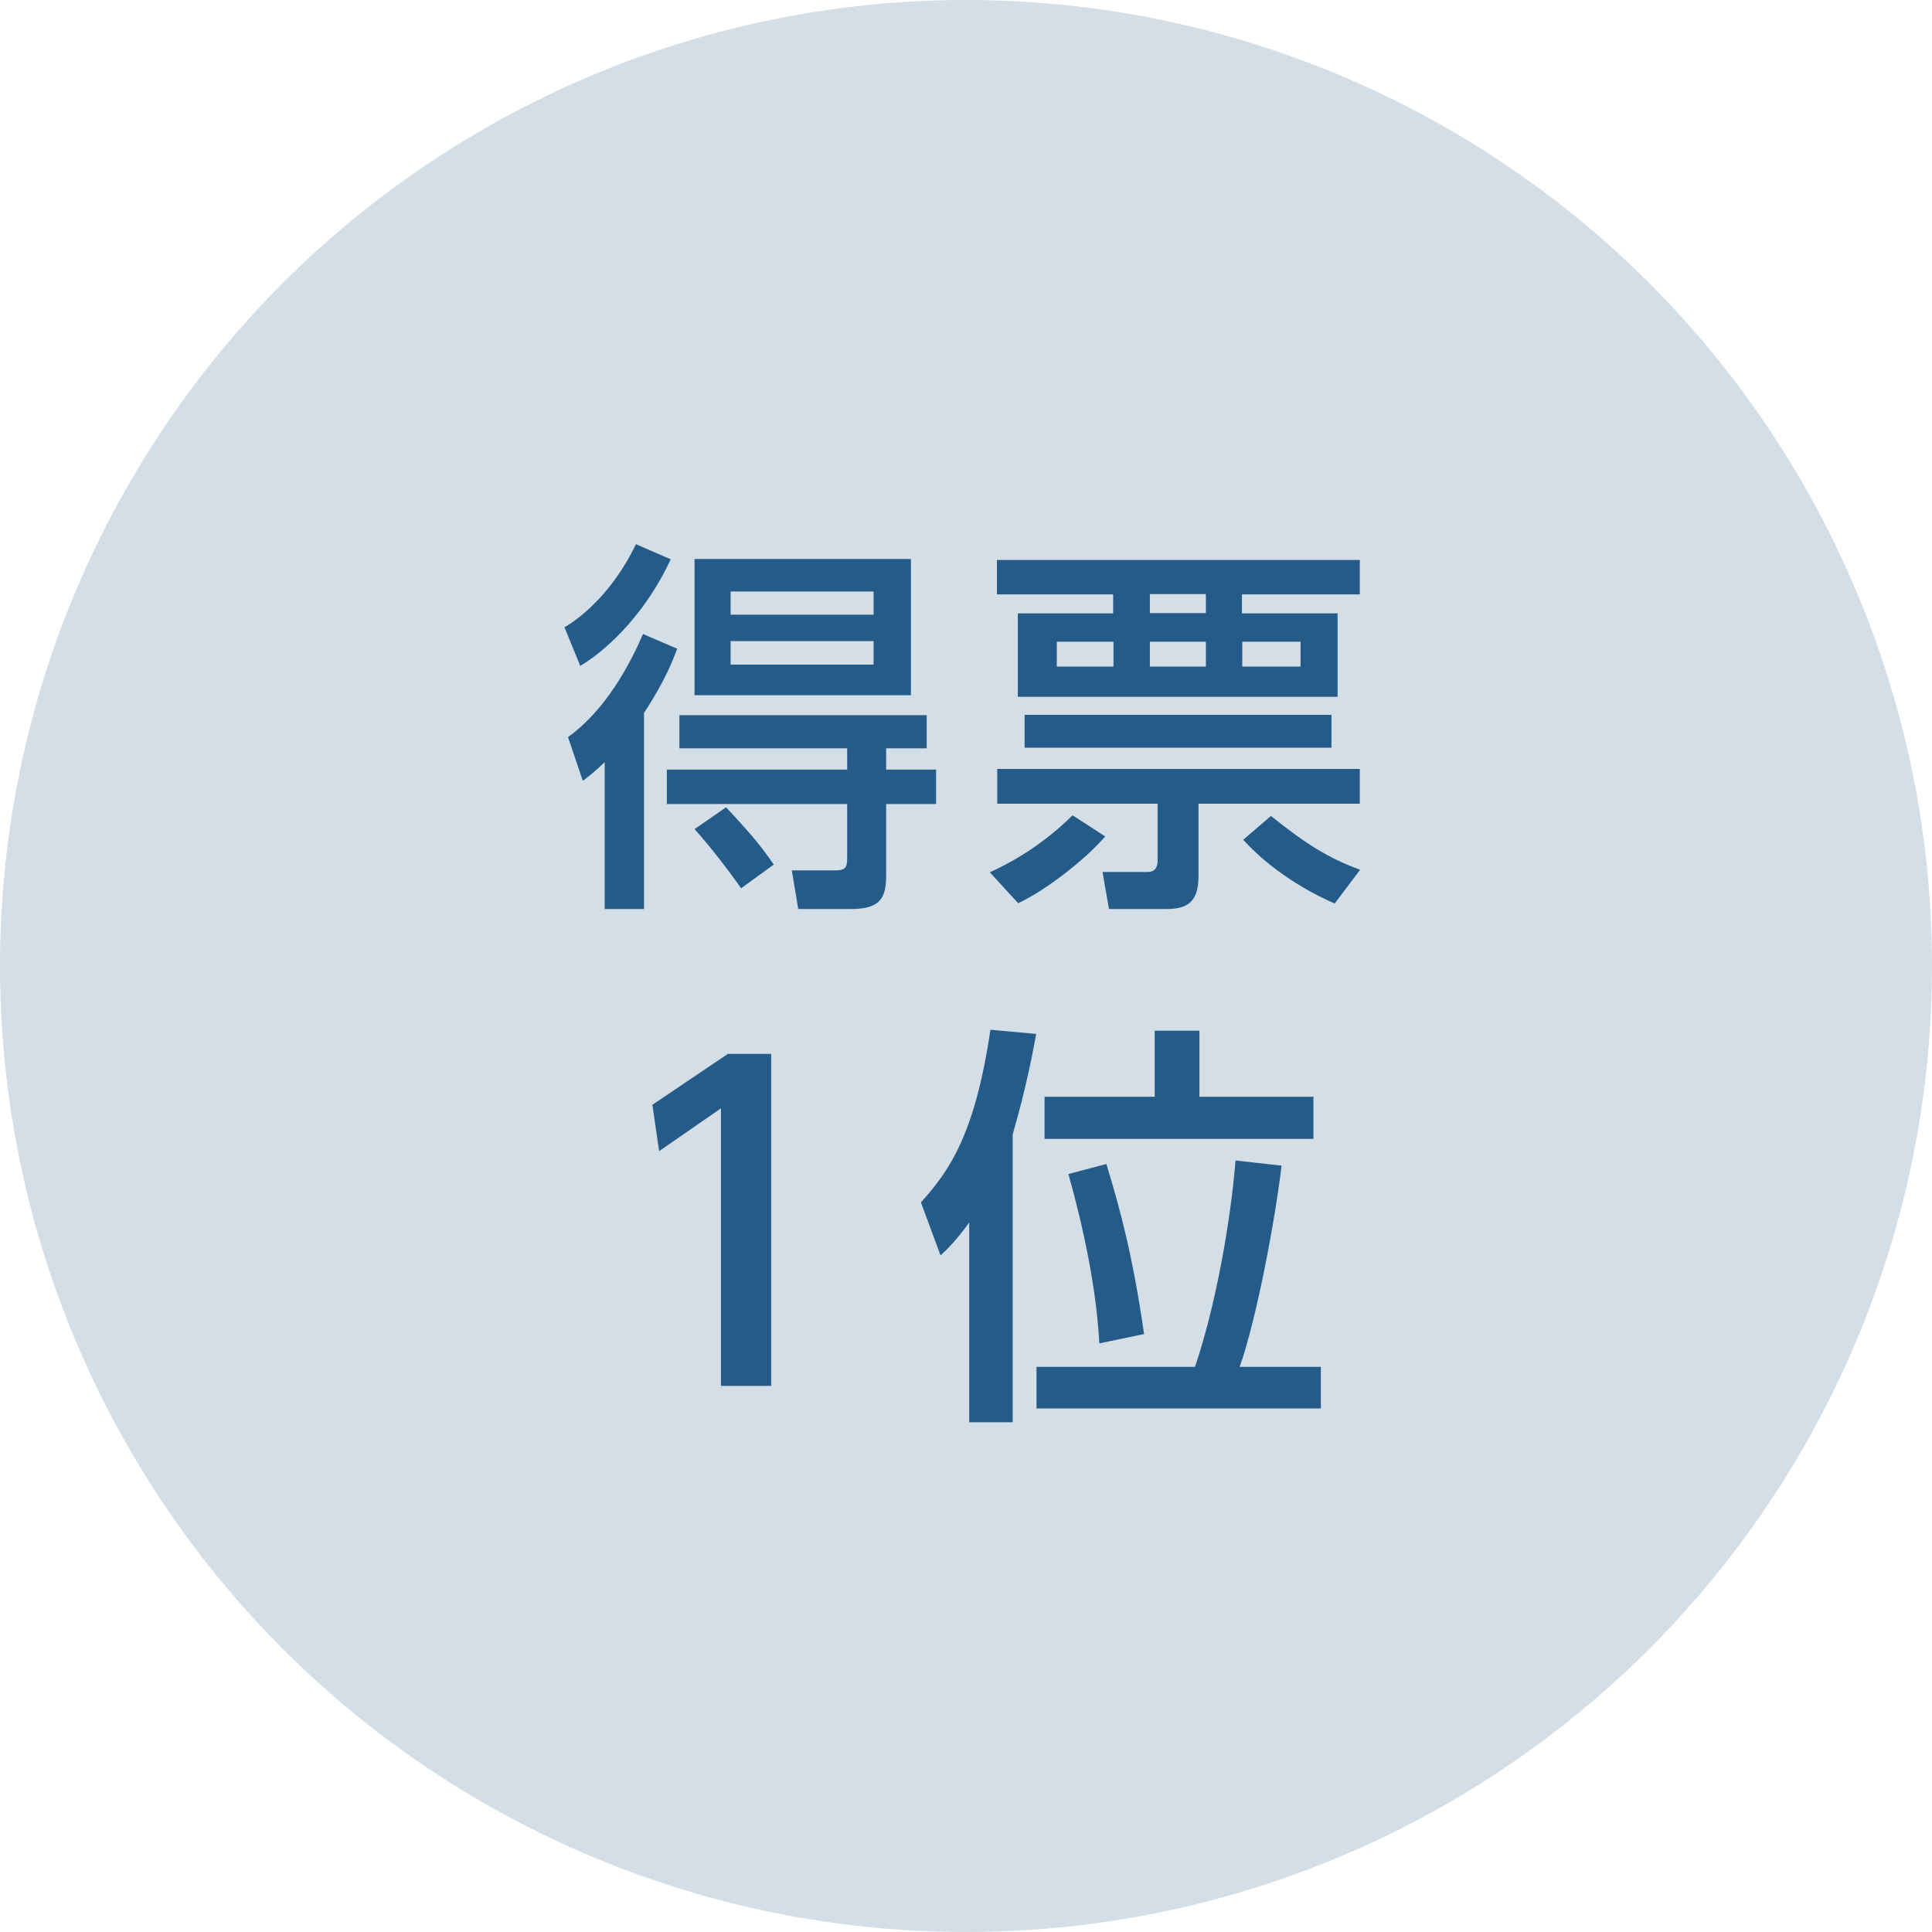 <?xml version="1.0" encoding="UTF-8"?>
<svg id="b" data-name="レイヤー 2" xmlns="http://www.w3.org/2000/svg" width="60" height="60" viewBox="0 0 60 60">
  <defs>
    <style>
      .d {
        fill: #255b88;
      }

      .d, .e {
        stroke-width: 0px;
      }

      .e {
        fill: #d3dee7;
      }
    </style>
  </defs>
  <g id="c" data-name="レイヤー 1">
    <g>
      <circle class="e" cx="30" cy="30" r="30"/>
      <g>
        <path class="d" d="m17.53,19.48c.64-.37,1.57-1.22,2.22-2.58l1.08.47c-.71,1.54-1.85,2.74-2.81,3.31l-.49-1.2Zm3.5.67c-.13.34-.36.97-1.03,1.99v6.09h-1.22v-4.56c-.37.35-.5.44-.68.58l-.46-1.36c1.19-.85,1.94-2.3,2.33-3.2l1.07.46Zm7.75,2.06v1.03h-1.26v.66h1.55v1.07h-1.55v2.19c0,.65-.11,1.07-1.08,1.07h-1.65l-.2-1.2h1.37c.34,0,.35-.14.35-.42v-1.64h-5.6v-1.07h5.6v-.66h-5.21v-1.03h7.69Zm-.49-4.85v4.23h-6.72v-4.23h6.72Zm-5.28,10.22c-.3-.44-.98-1.33-1.44-1.83l.98-.68c.67.73,1,1.08,1.48,1.78l-1.02.74Zm-.32-9.21v.72h4.44v-.72h-4.44Zm0,1.54v.73h4.44v-.73h-4.44Z"/>
        <path class="d" d="m34.33,25.97c-.62.72-1.85,1.68-2.71,2.08l-.88-.96c.44-.2,1.51-.72,2.57-1.77l1.02.66Zm7.9-8.58v1.07h-3.66v.59h2.97v2.59h-9.93v-2.59h2.96v-.59h-3.61v-1.07h11.26Zm-6.28,7.57h-4.98v-1.08h11.26v1.08h-5.01v2.24c0,.71-.25,1.03-.97,1.03h-1.81l-.2-1.15h1.4c.22,0,.31-.13.31-.35v-1.77Zm5.4-2.76v1.02h-9.53v-1.02h9.53Zm-8.53-2.27v.77h1.76v-.77h-1.76Zm2.89-1.48v.59h1.74v-.59h-1.74Zm0,1.48v.77h1.74v-.77h-1.74Zm2.87,0v.77h1.81v-.77h-1.81Zm2.87,8.13c-.46-.2-1.81-.84-2.84-1.98l.86-.74c1.07.86,1.8,1.32,2.77,1.67l-.79,1.05Z"/>
        <path class="d" d="m22.59,32.73h1.36v10.31h-1.56v-8.62l-1.92,1.33-.21-1.44,2.33-1.57Z"/>
        <path class="d" d="m30.09,37.98c-.4.55-.65.79-.88,1.01l-.61-1.65c.94-1.03,1.69-2.21,2.16-5.36l1.42.13c-.13.7-.31,1.66-.73,3.12v8.94h-1.35v-6.2Zm7.02,4.47c.6-1.74,1.1-4.39,1.26-6.41l1.43.16c-.19,1.61-.75,4.67-1.3,6.25h2.52v1.29h-8.83v-1.29h4.91Zm-1.25-10.44h1.39v2.05h3.54v1.31h-8.35v-1.31h3.42v-2.05Zm-1.72,9.7c-.09-1.69-.49-3.58-.96-5.25l1.18-.31c.44,1.44.83,2.91,1.17,5.28l-1.39.29Z"/>
      </g>
    </g>
  </g>
</svg>